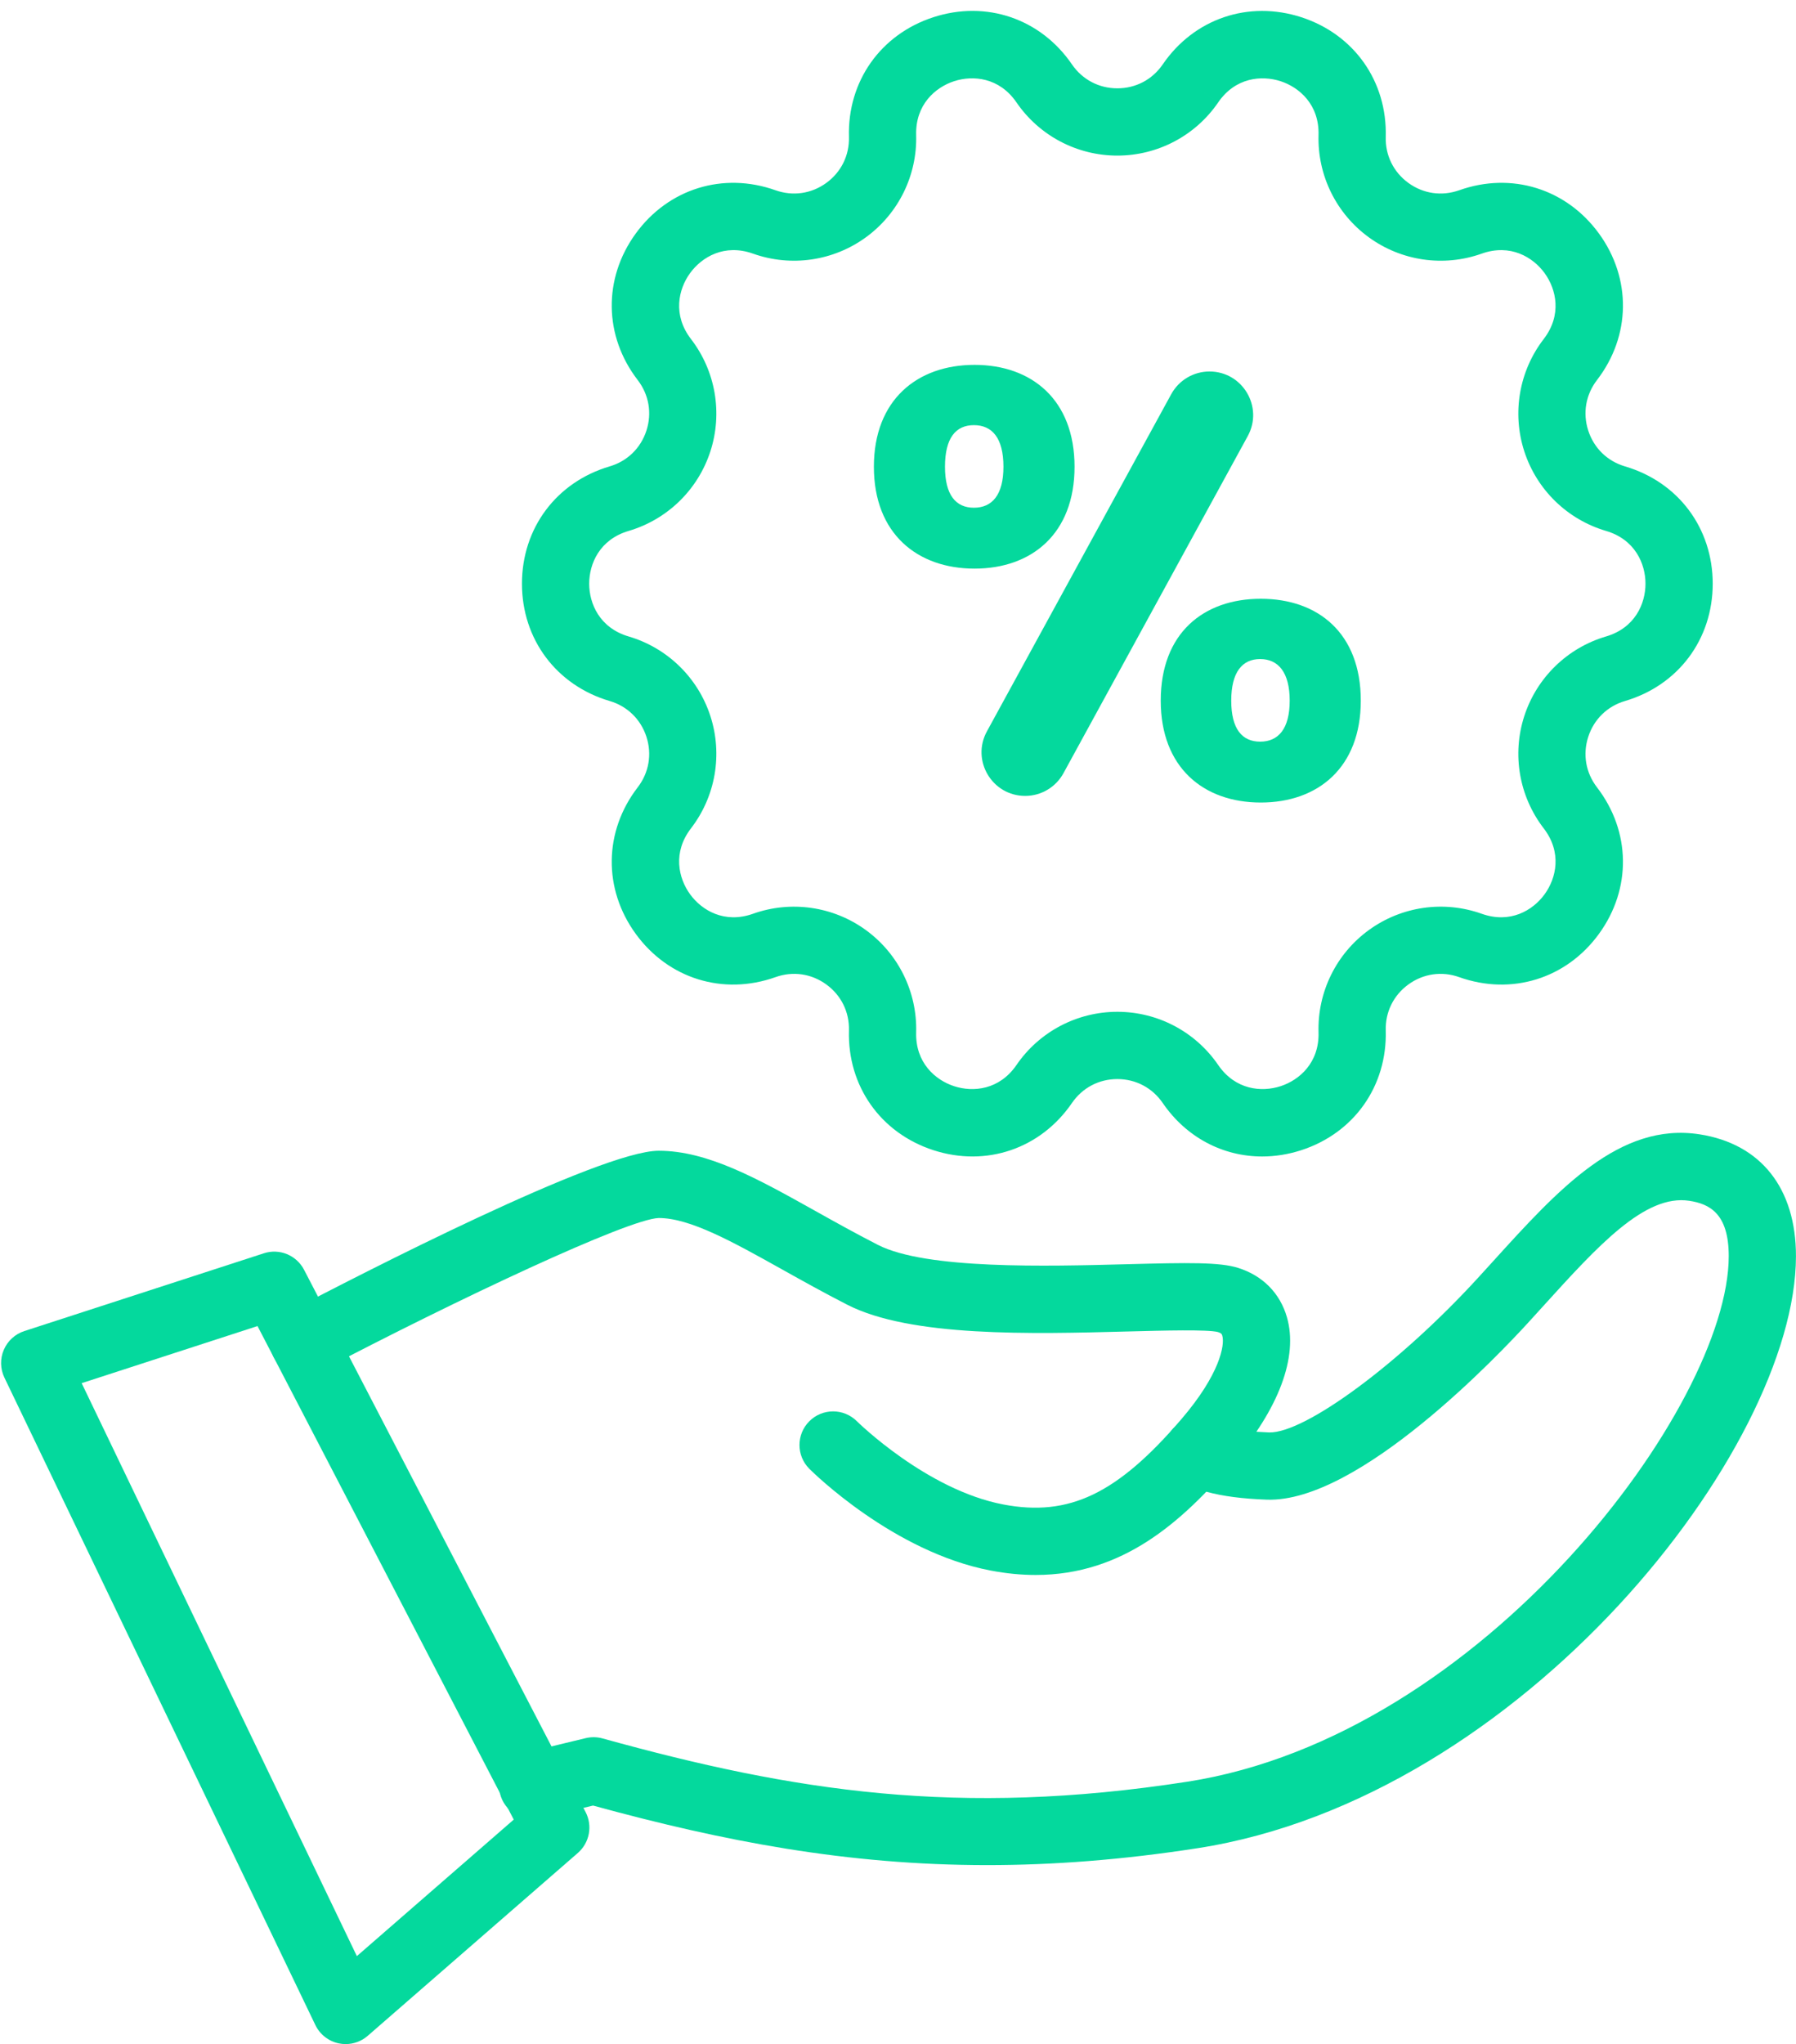 <?xml version="1.0" encoding="UTF-8" standalone="no"?><svg xmlns="http://www.w3.org/2000/svg" xmlns:xlink="http://www.w3.org/1999/xlink" fill="#04d99d" height="2513.4" preserveAspectRatio="xMidYMid meet" version="1" viewBox="144.7 -13.4 2209.3 2513.4" width="2209.3" zoomAndPan="magnify"><g><g><g id="change1_4"><path d="M1418.669,1923.177c-17.473,0-35.86-1.723-55.298-5.425 c-119.656-22.803-218.932-120.948-223.092-125.121 c-16.153-16.14-16.153-42.335,0-58.475c16.153-16.153,42.322-16.153,58.475,0 c0.808,0.794,85.774,84.388,180.097,102.345 c81.023,15.44,140.386-13.084,219.322-105.172 c47.06-54.922,53.36-90.876,50.129-102.224 c-0.538-1.858-0.915-3.204-5.344-4.604 c-12.452-3.311-66.875-1.885-110.556-0.727 c-119.212,3.177-267.473,7.081-345.548-32.912 c-28.618-14.646-55.191-29.48-80.067-43.372 c-60.737-33.922-113.195-63.214-151.788-63.214 c-37.462,1.212-245.962,99.047-417.578,189.008 c-20.219,10.567-45.229,2.8-55.823-17.432 c-10.607-20.219-2.8-45.216,17.432-55.823 c88.817-46.549,384.181-198.458,455.969-198.458 c60.117,0,121.285,34.151,192.104,73.713 c24.068,13.434,49.766,27.797,77.442,41.972 c59.31,30.368,207.571,26.451,305.662,23.84 c76.85-2.019,114.797-2.679,137.667,4.55 c30.18,9.531,51.475,31.109,59.943,60.75 c13.919,48.702-9.827,112.185-66.848,178.75 C1598.658,1857.836,1526.169,1923.177,1418.669,1923.177z"/></g><g id="change1_3"><path d="M1359.117,2279.937c-172.626,0-324.71-29.359-484.924-73.229l-64.56,15.588 c-22.197,5.344-44.543-8.279-49.9-30.49 c-5.358-22.198,8.292-44.543,30.489-49.9l74.952-18.092 c6.838-1.629,13.986-1.535,20.744,0.35 c235.381,65.192,437.783,96.813,719.215,53.252 c364.366-56.469,666.03-462.713,666.125-646.202 c0.041-53.347-24.472-64.371-48.46-68.113 c-54.652-8.427-112.616,55.5-179.881,129.631l-18.415,20.246 c-33.855,37.045-208.001,221.624-321.452,217.599 c-59.714-2.127-98.63-12.869-115.631-31.916 c-15.211-17.042-13.717-43.183,3.311-58.394 c15.211-13.596,37.705-13.865,53.185-1.589 c3.675,1.615,20.205,7.754,62.096,9.248 c43.829,0.942,159.851-83.984,257.444-190.758l18.226-20.017 c79.878-88.022,155.328-171.145,253.877-155.759 c75.302,11.752,118.458,66.377,118.404,149.863 c-0.135,236.808-337.094,666.044-736.163,727.898 C1525.119,2273.516,1439.87,2279.937,1359.117,2279.937z M1649.029,1743.484 c0.027,0.027,0.067,0.067,0.094,0.094 C1649.097,1743.551,1649.056,1743.511,1649.029,1743.484z M1648.948,1743.39 c0.027,0.027,0.04,0.054,0.067,0.081 C1648.989,1743.443,1648.975,1743.417,1648.948,1743.39z M1648.868,1743.309 c0.014,0.013,0.027,0.013,0.027,0.027 C1648.895,1743.322,1648.881,1743.322,1648.868,1743.309z"/></g><g id="change1_5"><path d="M569.903,2500c-2.786,0-5.573-0.283-8.359-0.848 c-12.627-2.611-23.328-10.971-28.915-22.588L150.118,1680.526 c-5.169-10.755-5.438-23.22-0.74-34.191s13.905-19.371,25.253-23.059 l294.637-95.628c19.196-6.273,40.141,2.329,49.456,20.272l346.342,666.811 c8.804,16.948,4.859,37.718-9.557,50.264l-258.467,224.855 C589.449,2496.46,579.784,2500,569.903,2500z M245.153,1687.337L583.688,2391.853 l192.979-167.887l-315.193-606.842L245.153,1687.337z"/></g></g><g id="change1_2"><path d="M1343.48,435.235c70.417,0,123.043,42.985,123.043,125.28 c0,82.277-52.626,125.262-123.043,125.262c-70.417,0-123.789-42.985-123.789-125.262 C1219.692,478.22,1273.063,435.235,1343.48,435.235z M1307.153,560.515 c0,34.836,13.352,50.389,35.581,50.389c22.265,0,36.327-15.553,36.327-50.389 c0-35.581-14.062-51.152-36.327-51.152 C1320.505,509.363,1307.153,524.934,1307.153,560.515z M1632.524,443.385h0 c40.749,0,66.623,43.64,47.071,79.392l-226.715,414.558 c-9.41,17.207-27.459,27.908-47.071,27.908h-0 c-40.749,0-66.623-43.64-47.071-79.392l226.715-414.558 C1594.864,454.086,1612.913,443.385,1632.524,443.385z M1695.599,722.85 c70.417,0,123.043,42.239,123.043,125.262c0,82.295-52.626,125.28-123.043,125.28 s-123.043-42.985-123.043-125.28C1572.556,765.089,1625.182,722.85,1695.599,722.85z M1659.272,848.112c0,34.853,13.352,50.424,35.581,50.424 s36.327-15.571,36.327-50.424c0-34.836-14.098-51.135-36.327-51.135 S1659.272,813.277,1659.272,848.112z"/></g><g id="change1_1"><path d="M1697.301,1408.611c-48.218,0-93.286-23.382-122.321-65.785 c-12.815-18.698-33.155-29.413-55.81-29.413l0,0 c-22.669,0-43.008,10.715-55.823,29.413 c-38.607,56.335-105.522,79.098-170.485,58.031 c-64.977-21.107-105.737-78.882-103.853-147.171 c0.633-22.655-9.531-43.291-27.865-56.604 c-18.348-13.327-41.11-16.625-62.433-9.005 c-64.358,22.911-131.879,2.006-172.047-53.279 c-40.155-55.271-39.185-125.956,2.49-180.097 c13.811-17.957,17.728-40.612,10.729-62.177 c-7.013-21.538-23.49-37.583-45.229-43.978 c-65.529-19.303-107.878-75.921-107.878-144.236s42.349-124.933,107.878-144.236 c21.74-6.394,38.216-22.426,45.229-43.978 c7-21.565,3.083-44.22-10.729-62.177 c-41.676-54.141-42.645-124.825-2.49-180.083 c40.168-55.271,107.689-76.163,172.047-53.279 c21.349,7.565,44.085,4.294,62.433-9.019 c18.334-13.313,28.497-33.949,27.865-56.604 c-1.885-68.288,38.876-126.05,103.839-147.157 c64.95-21.134,131.879,1.656,170.499,58.018 c12.815,18.698,33.168,29.413,55.823,29.413c22.668,0,43.008-10.715,55.81-29.399 c38.607-56.375,105.576-79.071,170.512-58.031 c64.964,21.107,105.724,78.869,103.839,147.157 c-0.633,22.655,9.517,43.278,27.851,56.604 c18.348,13.327,41.07,16.571,62.46,9.019 c64.304-22.884,131.879-1.992,172.033,53.279 c40.155,55.258,39.185,125.942-2.49,180.083 c-13.825,17.957-17.742,40.626-10.729,62.177 c7,21.551,23.476,37.57,45.216,43.978 c65.529,19.303,107.878,75.921,107.878,144.236s-42.349,124.933-107.878,144.236 c-21.74,6.394-38.216,22.44-45.216,43.978 c-7.013,21.551-3.096,44.22,10.729,62.177 c41.676,54.141,42.645,124.825,2.49,180.097 c-40.155,55.298-107.676,76.19-172.047,53.279 c-21.296-7.619-44.099-4.307-62.446,9.005 c-18.334,13.313-28.484,33.949-27.851,56.604 c1.885,68.288-38.876,126.05-103.853,147.171 C1729.392,1406.08,1713.172,1408.611,1697.301,1408.611z M1519.17,1230.708c0,0,0,0,0.013,0 c49.618,0,95.978,24.445,124.017,65.381c21.094,30.772,53.414,33.68,76.729,26.101 c23.261-7.552,47.76-28.928,46.724-66.215 c-1.373-49.604,21.767-96.638,61.908-125.794 c40.168-29.184,92.061-36.668,138.798-20.017 c35.147,12.532,63.052-4.186,77.401-23.974 c14.39-19.801,21.646-51.475-1.104-81.036 c-30.274-39.32-39.199-90.984-23.867-138.179 c15.332-47.195,52.916-83.742,100.514-97.768 c35.78-10.54,48.541-40.437,48.541-64.896c0-24.459-12.761-54.356-48.541-64.896 c-47.599-14.026-85.182-50.573-100.514-97.768 c-15.332-47.195-6.408-98.859,23.867-138.179 c22.749-29.561,15.494-61.235,1.117-81.023 c-14.377-19.774-42.295-36.48-77.415-23.974 c-46.724,16.638-98.63,9.154-138.798-20.03 c-40.141-29.17-63.281-76.19-61.908-125.794 c1.036-37.287-23.463-58.65-46.724-66.215 c-23.274-7.538-55.635-4.658-76.729,26.101l-34.11-23.369l34.11,23.382 c-28.04,40.935-74.4,65.367-124.017,65.381 c-49.631,0-96.005-24.432-124.058-65.367 c-21.121-30.826-53.535-33.666-76.715-26.128 c-23.261,7.565-47.76,28.928-46.724,66.215 c1.373,49.604-21.78,96.638-61.935,125.808 c-40.141,29.17-91.994,36.641-138.771,20.017 c-35.174-12.532-63.039,4.2-77.415,23.974 c-14.377,19.788-21.632,51.462,1.117,81.023 c30.274,39.333,39.185,90.984,23.853,138.179 c-15.332,47.195-52.916,83.742-100.514,97.768 c-35.78,10.54-48.541,40.437-48.541,64.896c0,24.459,12.761,54.356,48.541,64.896 c47.599,14.026,85.182,50.573,100.514,97.768 c15.332,47.195,6.421,98.845-23.853,138.179 c-22.749,29.561-15.494,61.235-1.104,81.036 c14.363,19.774,42.268,36.493,77.402,23.974 c46.751-16.625,98.63-9.154,138.771,20.003 c40.141,29.17,63.308,76.19,61.935,125.808 c-1.036,37.301,23.463,58.664,46.724,66.215 c23.288,7.605,55.621,4.671,76.715-26.101 C1423.178,1255.154,1469.552,1230.708,1519.17,1230.708z M1609.09,89.177h0.269 H1609.09z"/></g></g></svg>
